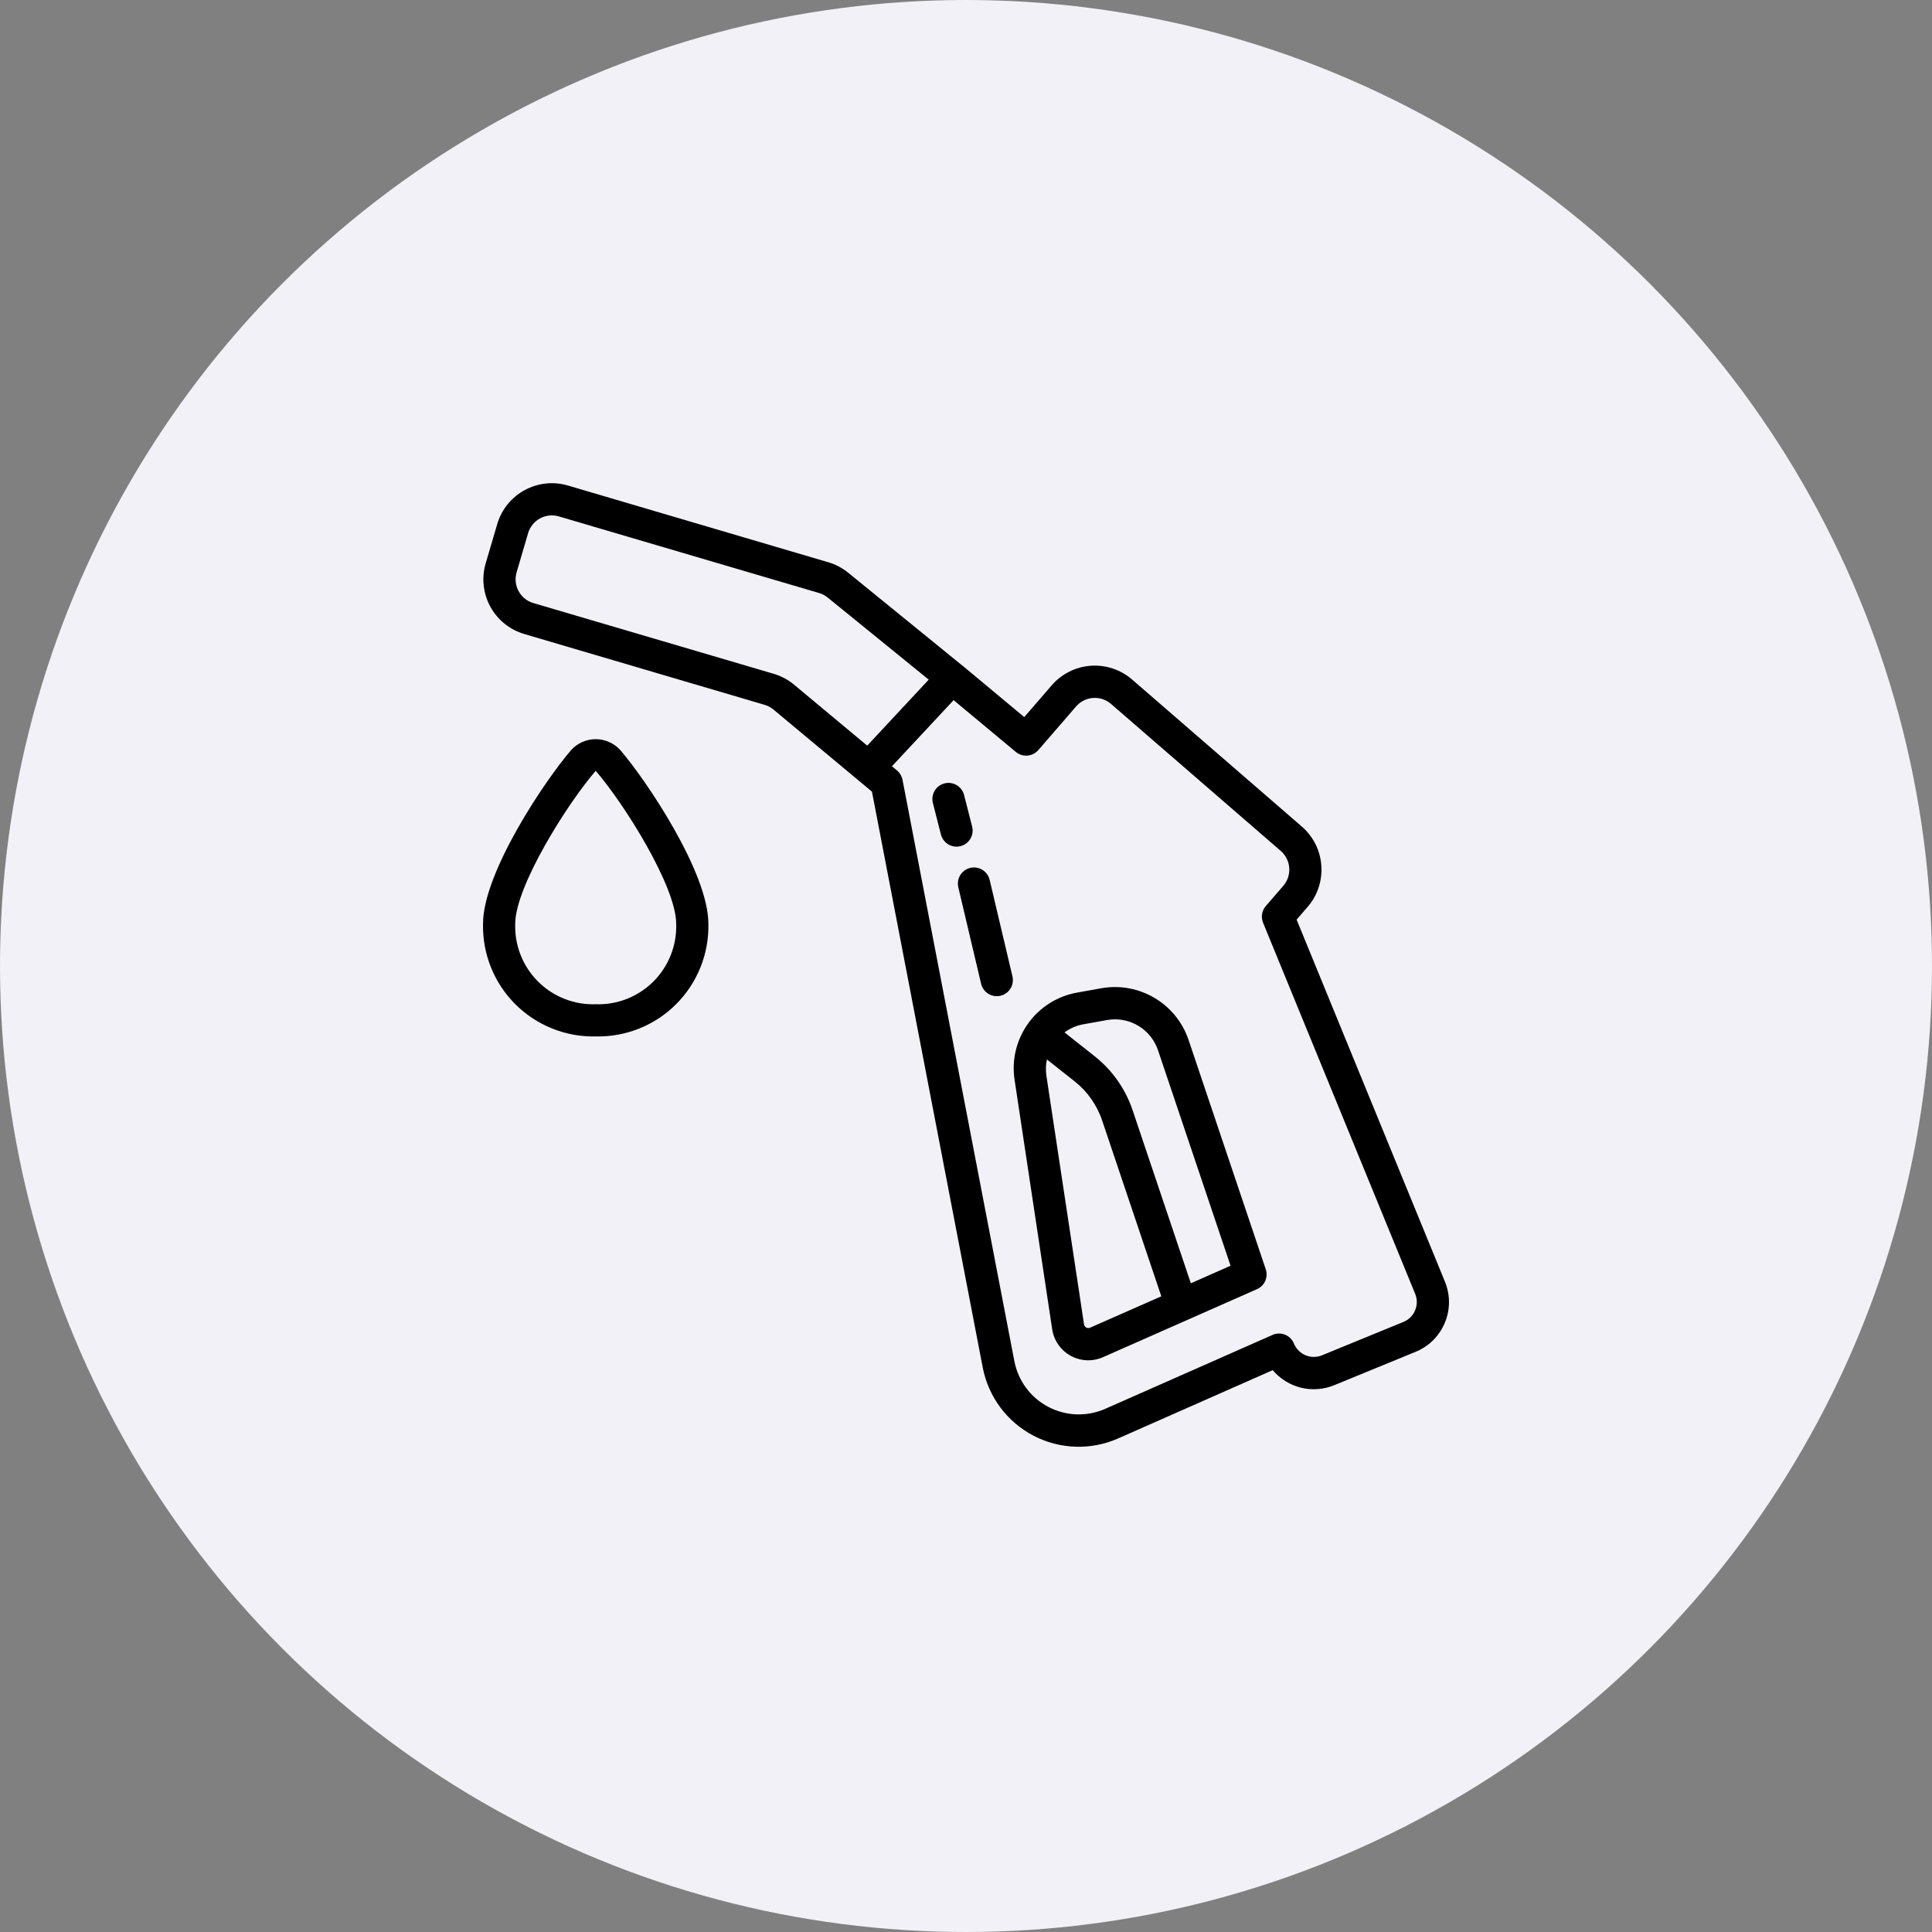 <svg width="140" height="140" viewBox="0 0 140 140" fill="none" xmlns="http://www.w3.org/2000/svg">
<rect x="0" y="0" width="140" height="140" fill="#808080" stroke="none"/>
<circle cx="70" cy="70" r="70" fill="#F1F1F7"/>
<g clip-path="url(#clip0_3352_991)">
<path d="M76.245 96.321C76.306 96.723 76.458 97.106 76.691 97.44C76.923 97.774 77.23 98.049 77.587 98.245C77.943 98.441 78.34 98.552 78.747 98.57C79.153 98.587 79.558 98.51 79.93 98.344L91.087 93.416C91.353 93.299 91.567 93.086 91.684 92.819C91.801 92.552 91.815 92.252 91.721 91.976L86.123 75.342C85.227 72.717 82.556 71.135 79.824 71.609L78.074 71.923C75.078 72.445 73.053 75.274 73.525 78.28L76.245 96.321ZM78.989 96.21C78.945 96.23 78.897 96.24 78.849 96.238C78.801 96.236 78.754 96.222 78.712 96.198C78.669 96.175 78.631 96.142 78.603 96.101C78.575 96.061 78.558 96.014 78.552 95.965L75.824 77.939C75.768 77.551 75.781 77.156 75.864 76.773L77.837 78.331C78.79 79.074 79.5 80.083 79.878 81.231L84.153 93.935L78.989 96.21ZM78.481 74.228L80.23 73.914C80.418 73.88 80.608 73.864 80.799 73.864C81.485 73.865 82.153 74.081 82.71 74.48C83.267 74.879 83.686 75.442 83.909 76.09L89.171 91.72L86.293 92.991L82.088 80.495C81.567 78.915 80.589 77.526 79.277 76.504L77.139 74.812C77.536 74.518 77.995 74.319 78.481 74.228Z" fill="black"/>
<path d="M37.99 45.943L55.408 51.075C55.643 51.145 55.862 51.262 56.051 51.419L62.194 56.538L63.185 57.366L71.212 99.088C71.412 100.135 71.846 101.123 72.481 101.979C73.117 102.835 73.937 103.536 74.882 104.03C75.826 104.525 76.87 104.799 77.935 104.834C79 104.869 80.06 104.662 81.034 104.23L92.226 99.286C92.758 99.915 93.475 100.36 94.275 100.557C95.076 100.753 95.918 100.69 96.68 100.378L102.583 97.956C104.571 97.142 105.522 94.87 104.708 92.882L93.957 66.639L94.755 65.717C96.243 63.994 96.056 61.391 94.337 59.898L82.035 49.241C81.625 48.886 81.15 48.615 80.635 48.444C80.12 48.273 79.577 48.205 79.036 48.244C77.944 48.323 76.928 48.833 76.211 49.661L74.222 51.963L69.75 48.237H69.743L61.462 41.501C61.037 41.155 60.548 40.898 60.022 40.744L41.154 35.183C38.969 34.541 36.677 35.791 36.033 37.975L35.198 40.811C35.043 41.331 34.993 41.877 35.05 42.416C35.107 42.956 35.27 43.48 35.529 43.956C35.789 44.433 36.139 44.854 36.562 45.195C36.984 45.536 37.469 45.79 37.99 45.943ZM75.237 54.36L77.977 51.192C78.288 50.832 78.73 50.61 79.204 50.576C79.679 50.541 80.148 50.697 80.508 51.009L92.809 61.662C93.557 62.311 93.638 63.442 92.992 64.191L91.725 65.655C91.584 65.818 91.49 66.017 91.455 66.23C91.42 66.443 91.445 66.662 91.526 66.862L102.55 93.761C102.876 94.556 102.495 95.465 101.7 95.79L95.795 98.211C95.412 98.367 94.984 98.365 94.602 98.206C94.222 98.046 93.92 97.741 93.763 97.359C93.705 97.215 93.617 97.083 93.507 96.973C93.396 96.863 93.265 96.776 93.12 96.718C92.976 96.66 92.821 96.631 92.665 96.633C92.509 96.636 92.355 96.669 92.213 96.733L80.092 102.088C79.438 102.376 78.728 102.514 78.014 102.49C77.299 102.466 76.6 102.282 75.967 101.95C75.334 101.618 74.784 101.148 74.358 100.575C73.931 100.001 73.64 99.339 73.505 98.637L65.4 56.507C65.348 56.243 65.207 56.004 65.001 55.832L64.635 55.526L69.103 50.735L73.61 54.488C73.845 54.683 74.147 54.779 74.451 54.754C74.755 54.729 75.037 54.586 75.237 54.355V54.36ZM37.435 41.473L38.268 38.635C38.334 38.409 38.445 38.198 38.593 38.015C38.741 37.831 38.923 37.679 39.13 37.566C39.337 37.453 39.565 37.383 39.799 37.358C40.033 37.333 40.27 37.354 40.496 37.421L59.353 42.972C59.581 43.039 59.794 43.151 59.978 43.301L67.299 49.25L62.841 54.032L57.544 49.617C57.111 49.256 56.609 48.987 56.069 48.828L38.648 43.7C37.698 43.42 37.156 42.423 37.435 41.473Z" fill="black"/>
<path d="M43.167 75.103C44.246 75.128 45.319 74.933 46.32 74.531C47.322 74.13 48.232 73.529 48.995 72.766C49.758 72.003 50.358 71.093 50.76 70.091C51.162 69.09 51.356 68.017 51.332 66.938C51.332 63.22 46.813 56.505 44.929 54.332C44.704 54.089 44.431 53.896 44.128 53.764C43.825 53.632 43.498 53.563 43.167 53.563C42.836 53.563 42.509 53.632 42.206 53.764C41.903 53.896 41.63 54.089 41.405 54.332C39.521 56.505 35.002 63.22 35.002 66.938C34.953 69.119 35.797 71.224 37.339 72.766C38.881 74.308 40.987 75.153 43.167 75.103ZM43.167 55.857C45.224 58.23 48.999 64.238 48.999 66.938C49.026 67.711 48.893 68.482 48.61 69.201C48.326 69.921 47.897 70.575 47.35 71.122C46.803 71.669 46.15 72.097 45.43 72.381C44.711 72.665 43.94 72.797 43.167 72.771C42.394 72.797 41.624 72.665 40.904 72.381C40.184 72.098 39.531 71.669 38.984 71.122C38.437 70.575 38.008 69.921 37.724 69.201C37.441 68.482 37.308 67.712 37.335 66.938C37.335 64.239 41.11 58.231 43.167 55.857ZM68.443 56.768C68.294 56.806 68.155 56.873 68.032 56.965C67.909 57.057 67.805 57.172 67.727 57.304C67.649 57.437 67.597 57.583 67.576 57.735C67.554 57.887 67.563 58.041 67.601 58.19L68.184 60.474C68.261 60.774 68.454 61.031 68.72 61.188C68.986 61.346 69.303 61.392 69.603 61.315C70.227 61.156 70.604 60.521 70.445 59.897L69.862 57.612C69.824 57.463 69.758 57.324 69.666 57.201C69.574 57.078 69.459 56.974 69.327 56.896C69.196 56.818 69.05 56.766 68.898 56.744C68.746 56.722 68.592 56.73 68.443 56.768ZM69.442 64.291L71.095 71.29C71.166 71.59 71.354 71.851 71.617 72.013C71.88 72.176 72.197 72.227 72.498 72.156C72.799 72.085 73.059 71.898 73.222 71.636C73.385 71.373 73.437 71.057 73.367 70.756L71.714 63.758C71.667 63.558 71.568 63.375 71.428 63.226C71.287 63.077 71.11 62.967 70.914 62.908C70.717 62.849 70.509 62.843 70.31 62.89C70.11 62.937 69.927 63.036 69.778 63.176C69.629 63.317 69.519 63.494 69.46 63.69C69.401 63.886 69.395 64.095 69.442 64.294V64.291Z" fill="black"/>
</g>
<defs>
<clipPath id="clip0_3352_991">
<rect width="70" height="70" fill="white" transform="translate(35 35)"/>
</clipPath>
</defs>
</svg>

